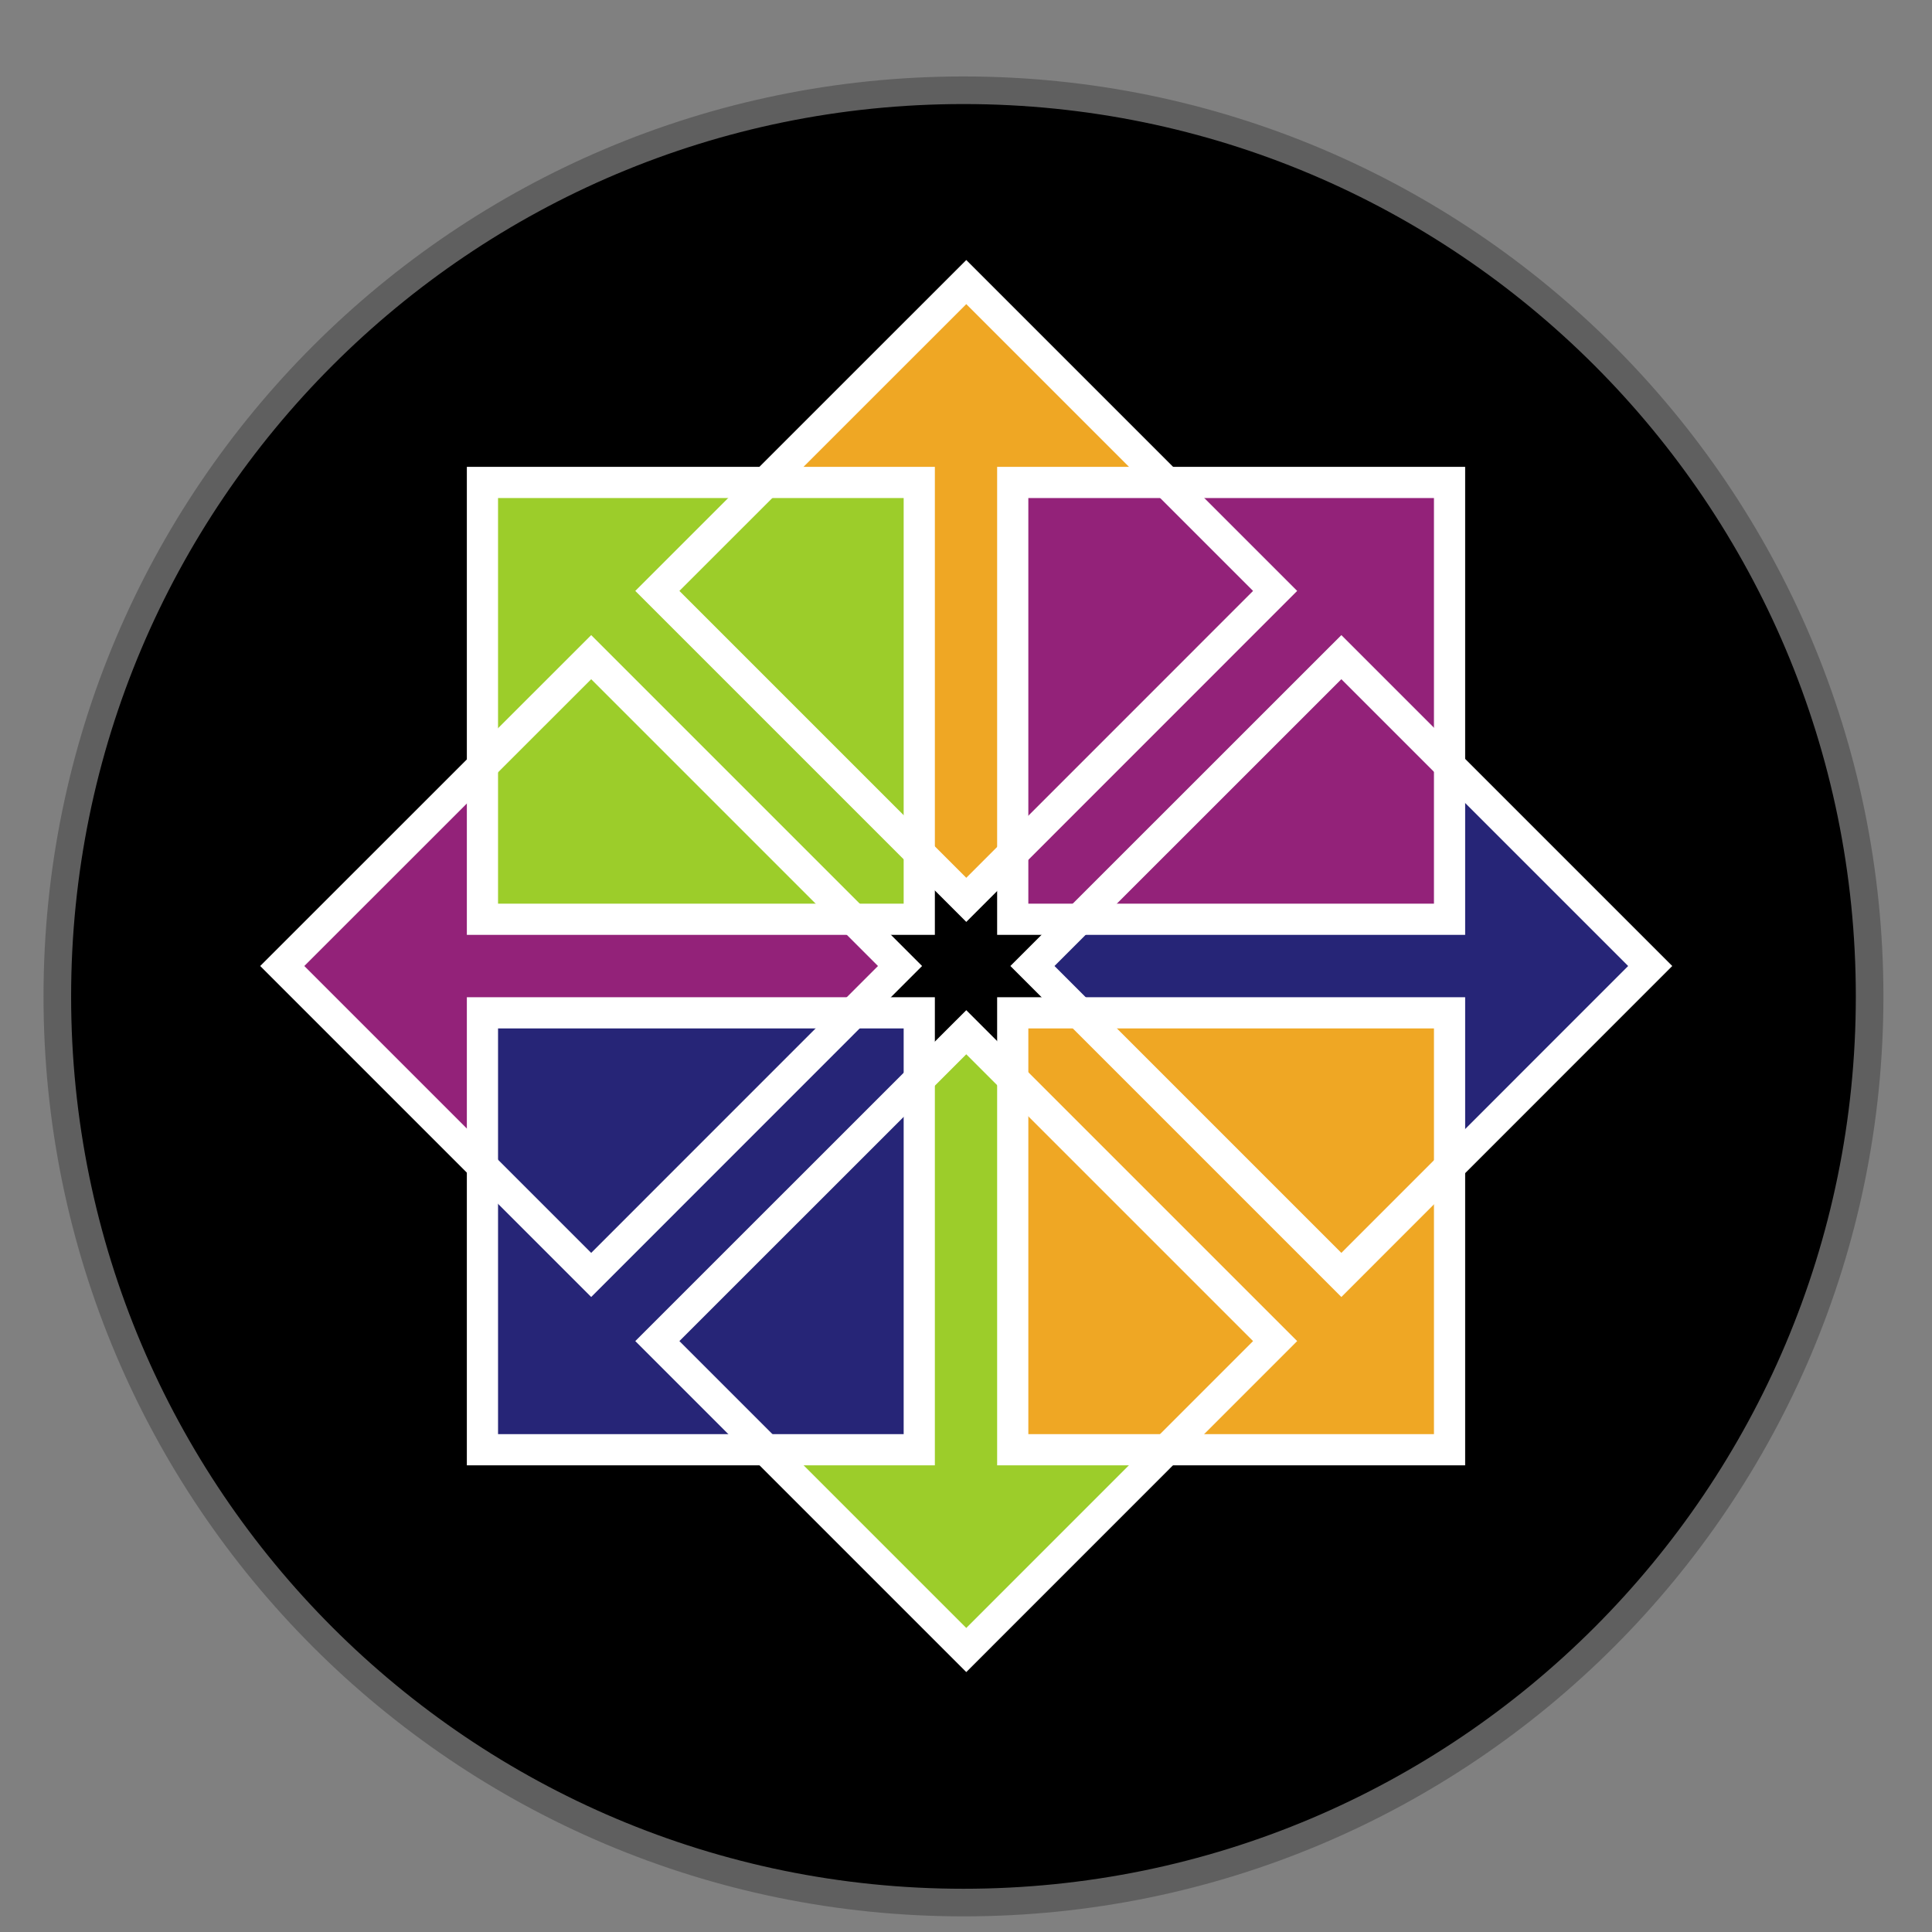 <svg width="21" height="21" viewBox="0 0 21 21" fill="none" xmlns="http://www.w3.org/2000/svg">
<rect x="0" y="0" width="21" height="21" fill="#808080" stroke="none"/>
<g clip-path="url(#clip0_1069_9961)">
<path d="M10.473 0.981C15.912 0.981 20.322 5.391 20.322 10.831C20.322 16.27 15.912 20.68 10.473 20.68C5.033 20.68 0.623 16.27 0.623 10.831C0.623 5.391 5.033 0.981 10.473 0.981Z" fill="black" stroke="#5F5F5F" stroke-width="0.3"/>
<path fill-rule="evenodd" clip-rule="evenodd" d="M9.291 9.94L9.847 10.492L9.291 11.044H5.383V12.883L3 10.492L5.383 8.141V9.94H9.291Z" fill="#932279"/>
<path fill-rule="evenodd" clip-rule="evenodd" d="M11.062 9.291L10.51 9.847L9.958 9.291V5.383H8.119L10.51 3L12.861 5.383H11.062V9.291Z" fill="#EFA724"/>
<path fill-rule="evenodd" clip-rule="evenodd" d="M11.71 11.061L11.154 10.509L11.71 9.957H15.617V8.118L18 10.509L15.617 12.859V11.061H11.71Z" fill="#262577"/>
<path fill-rule="evenodd" clip-rule="evenodd" d="M9.943 11.71L10.495 11.154L11.047 11.71V15.618H12.886L10.495 18.001L8.145 15.618H9.943V11.71Z" fill="#9CCD2A"/>
<path d="M5.244 5.244H9.992V9.992H5.244V5.244Z" fill="#9CCD2A" stroke="white" stroke-width="0.339"/>
<path d="M11.008 5.244H15.756V9.992H11.008V5.244Z" fill="#932279" stroke="white" stroke-width="0.339"/>
<path d="M11.008 11.009H15.756V15.758H11.008V11.009Z" fill="#EFA724" stroke="white" stroke-width="0.339"/>
<path d="M5.244 11.009H9.992V15.758H5.244V11.009Z" fill="#262577" stroke="white" stroke-width="0.339"/>
<path d="M3.068 10.5L6.426 7.143L9.783 10.5L6.426 13.858L3.068 10.5ZM7.145 6.423L10.503 3.066L13.86 6.423L10.503 9.781L7.145 6.423ZM11.222 10.5L14.58 7.143L17.937 10.5L14.58 13.858L11.222 10.5ZM7.145 14.577L10.503 11.22L13.86 14.577L10.503 17.935L7.145 14.577Z" stroke="white" stroke-width="0.339"/>
</g>
<defs>
<clipPath id="clip0_1069_9961">
<rect width="20" height="20" fill="white" transform="translate(0.473 0.831)"/>
</clipPath>
</defs>
</svg>
